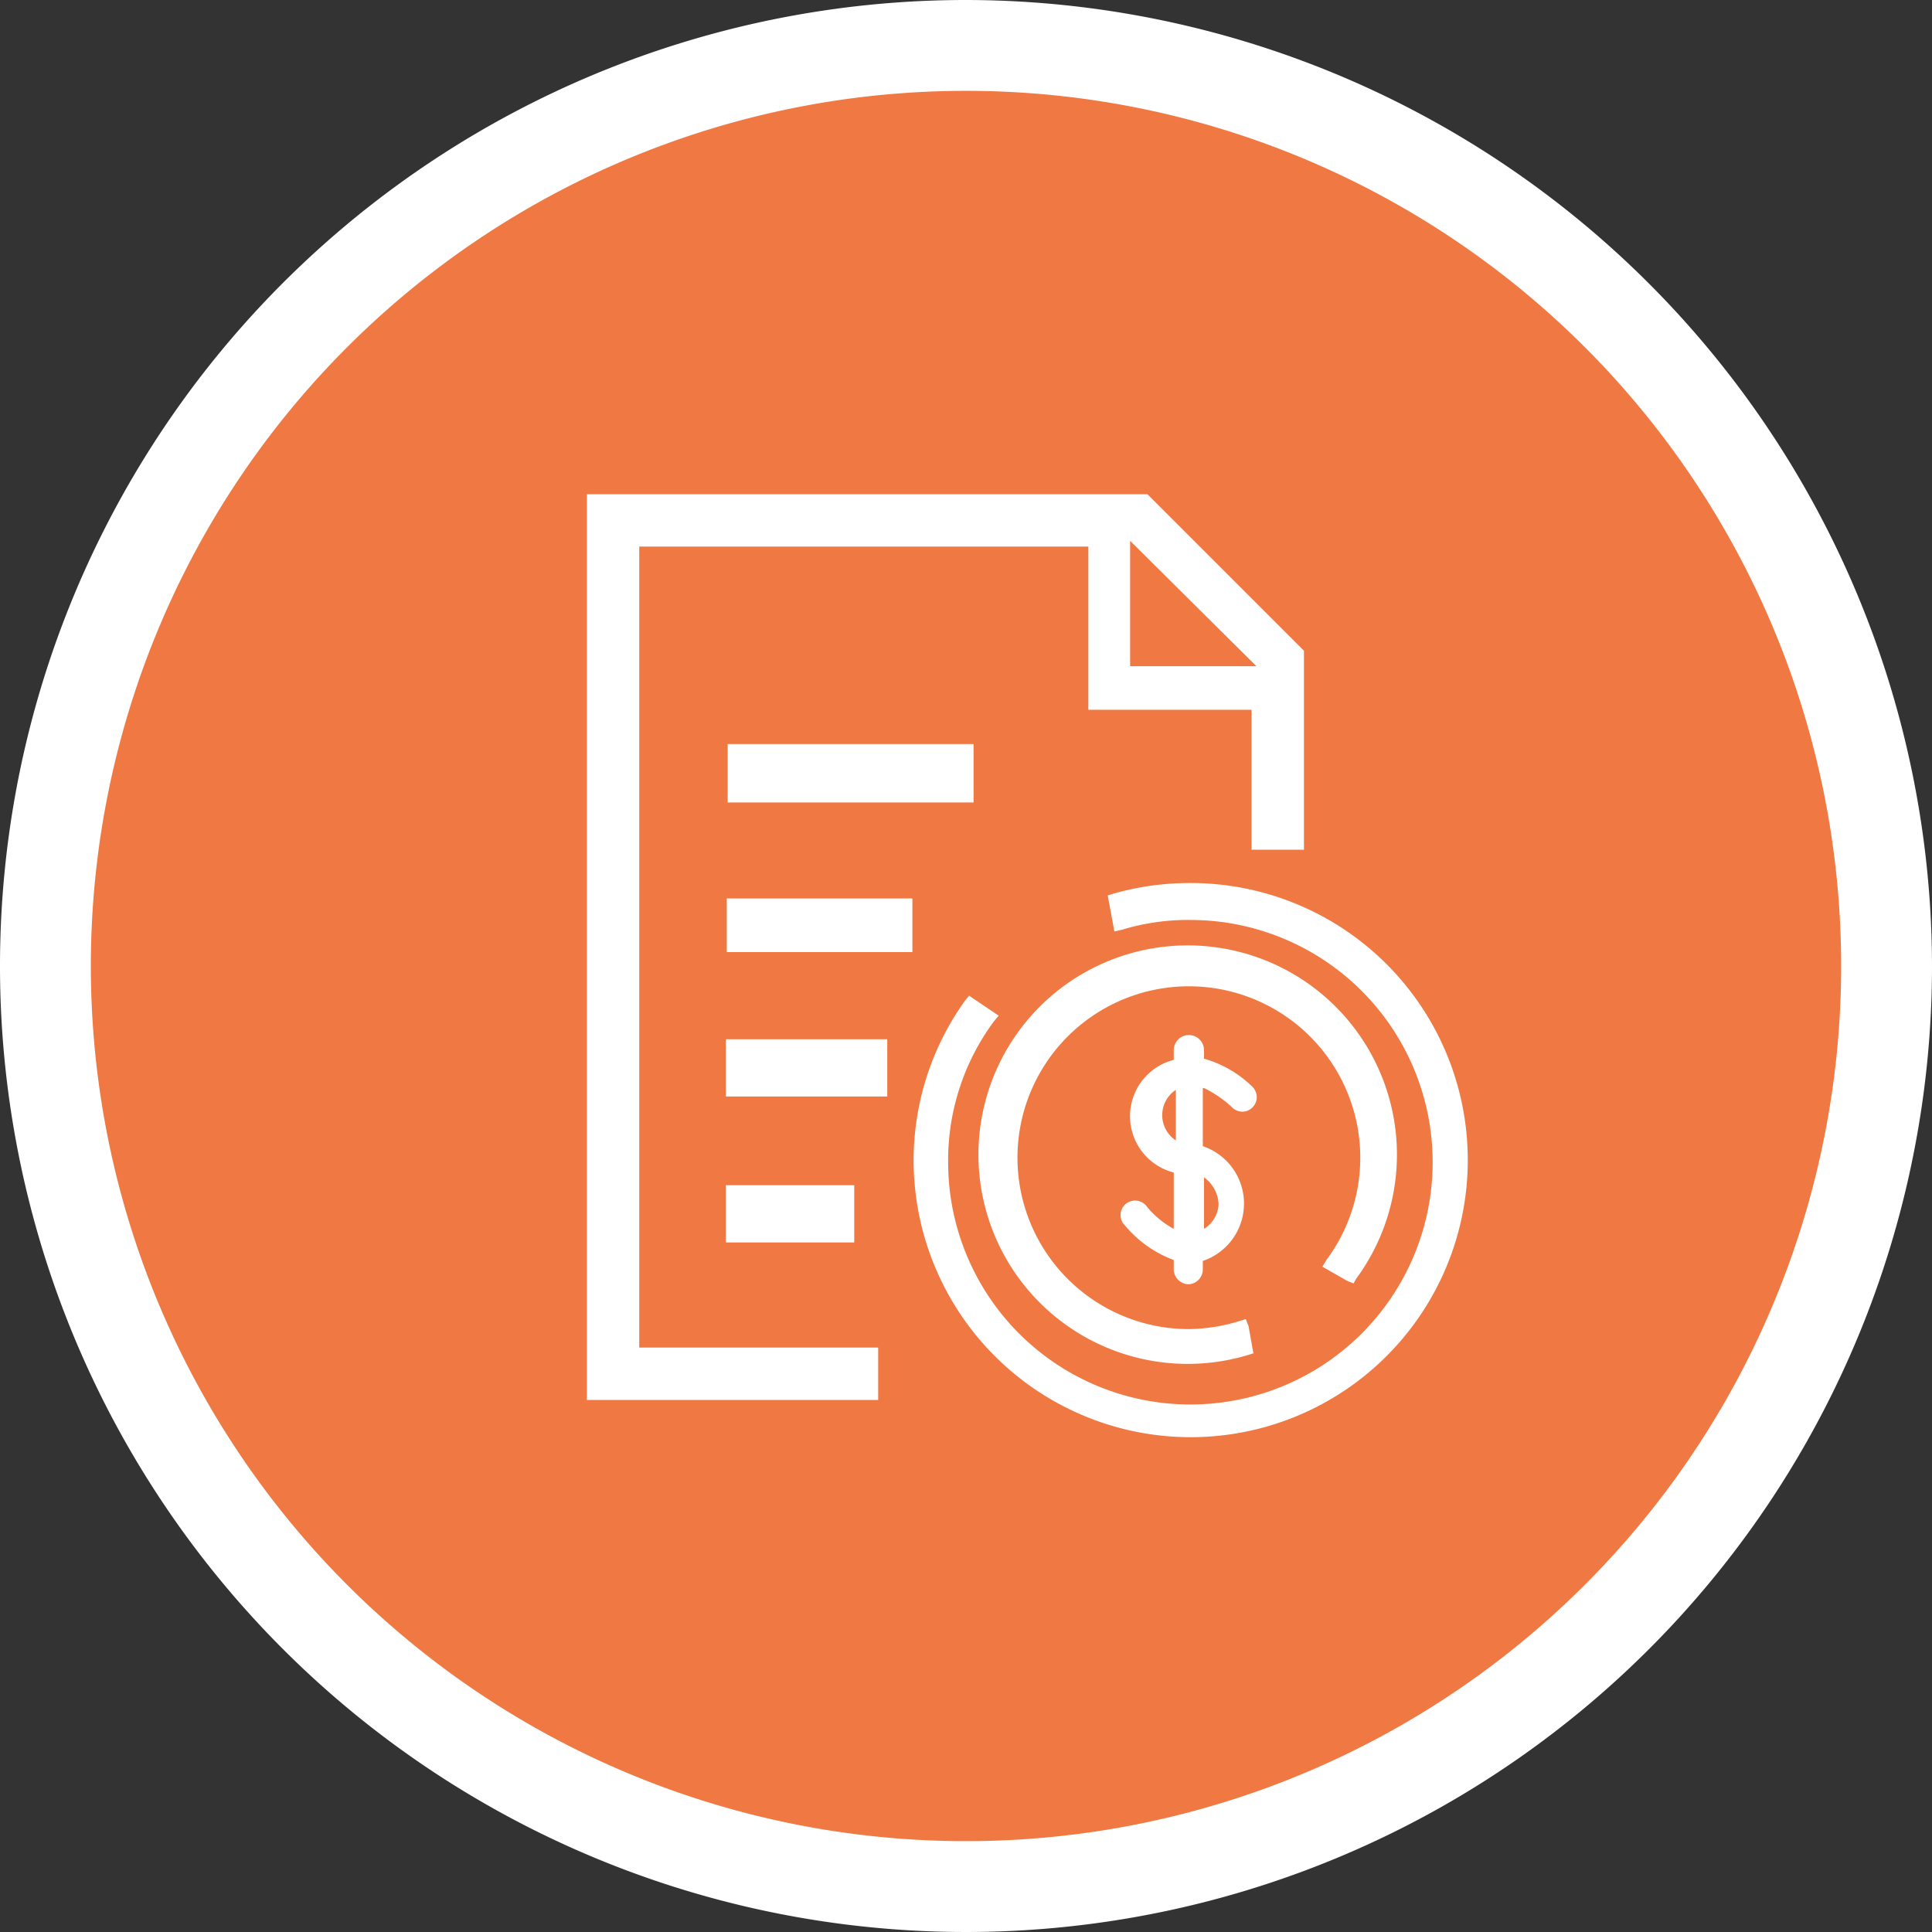 <svg xmlns="http://www.w3.org/2000/svg" viewBox="0 0 63.8 63.8"><rect x="0" y="0" width="63.8" height="63.8" fill="#333333" stroke="none"/><title>steering-commitee</title><g data-name="Livello 2"><g data-name="Livello 3"><circle cx="31.9" cy="31.9" r="30.4" fill="#ef7843"/><path d="M31.9 3A28.9 28.9 0 1 1 3 31.9 28.9 28.9 0 0 1 31.9 3m0-3a31.9 31.9 0 1 0 31.9 31.9A31.94 31.94 0 0 0 31.9 0z" fill="#fff"/><path d="M39.76 35.93a3.79 3.79 0 0 1 .93.64.47.47 0 0 0 .67 0 .48.48 0 0 0 0-.68 3.74 3.74 0 0 0-1.6-.93v-.28a.49.49 0 1 0-1 0V35a1.92 1.92 0 0 0 0 3.72v1.86a3.08 3.08 0 0 1-.87-.71.48.48 0 1 0-.73.61 3.84 3.84 0 0 0 1.6 1.13v.32a.5.5 0 0 0 .48.48.49.49 0 0 0 .48-.48v-.29a2 2 0 0 0 0-3.79v-1.92zm-.93 1.73a1 1 0 0 1-.45-.83 1 1 0 0 1 .45-.84zm.93 1.22a1.14 1.14 0 0 1 .48.87 1 1 0 0 1-.48.83z" fill="#fff"/><path d="M43.67 41.83l.84.48.19.07.09-.16a6.91 6.91 0 1 0-3.59 2.53l.19-.06-.16-.9-.09-.23-.23.07a5.83 5.83 0 0 1-1.67.26 5.66 5.66 0 1 1 4.56-2.28z" fill="#fff"/><path d="M39.27 29.16a9.2 9.2 0 0 0-2.5.35l-.19.06.22 1.19.26-.06a7.47 7.47 0 0 1 2.25-.32 8 8 0 1 1-8 8 7.72 7.72 0 0 1 1.51-4.65l.16-.19-.98-.66-.13.16a9.06 9.06 0 0 0-1.7 5.29 9.15 9.15 0 1 0 9.14-9.17zM24.03 24.57h8.12v1.93h-8.12zM23.97 39.14h4.24v1.89h-4.24zM23.97 34.32h5.33v1.89h-5.33zM24 29.67h6.13v1.77H24z" fill="#fff"/><path d="M21.11 44.5V18.05h14.83v5.39h5.39v4.62h1.73v-6.57l-5.17-5.17H19.38v29.91H29V44.5h-7.89zm16.21-26.64L41.49 22h-4.17z" fill="#fff"/></g></g></svg>